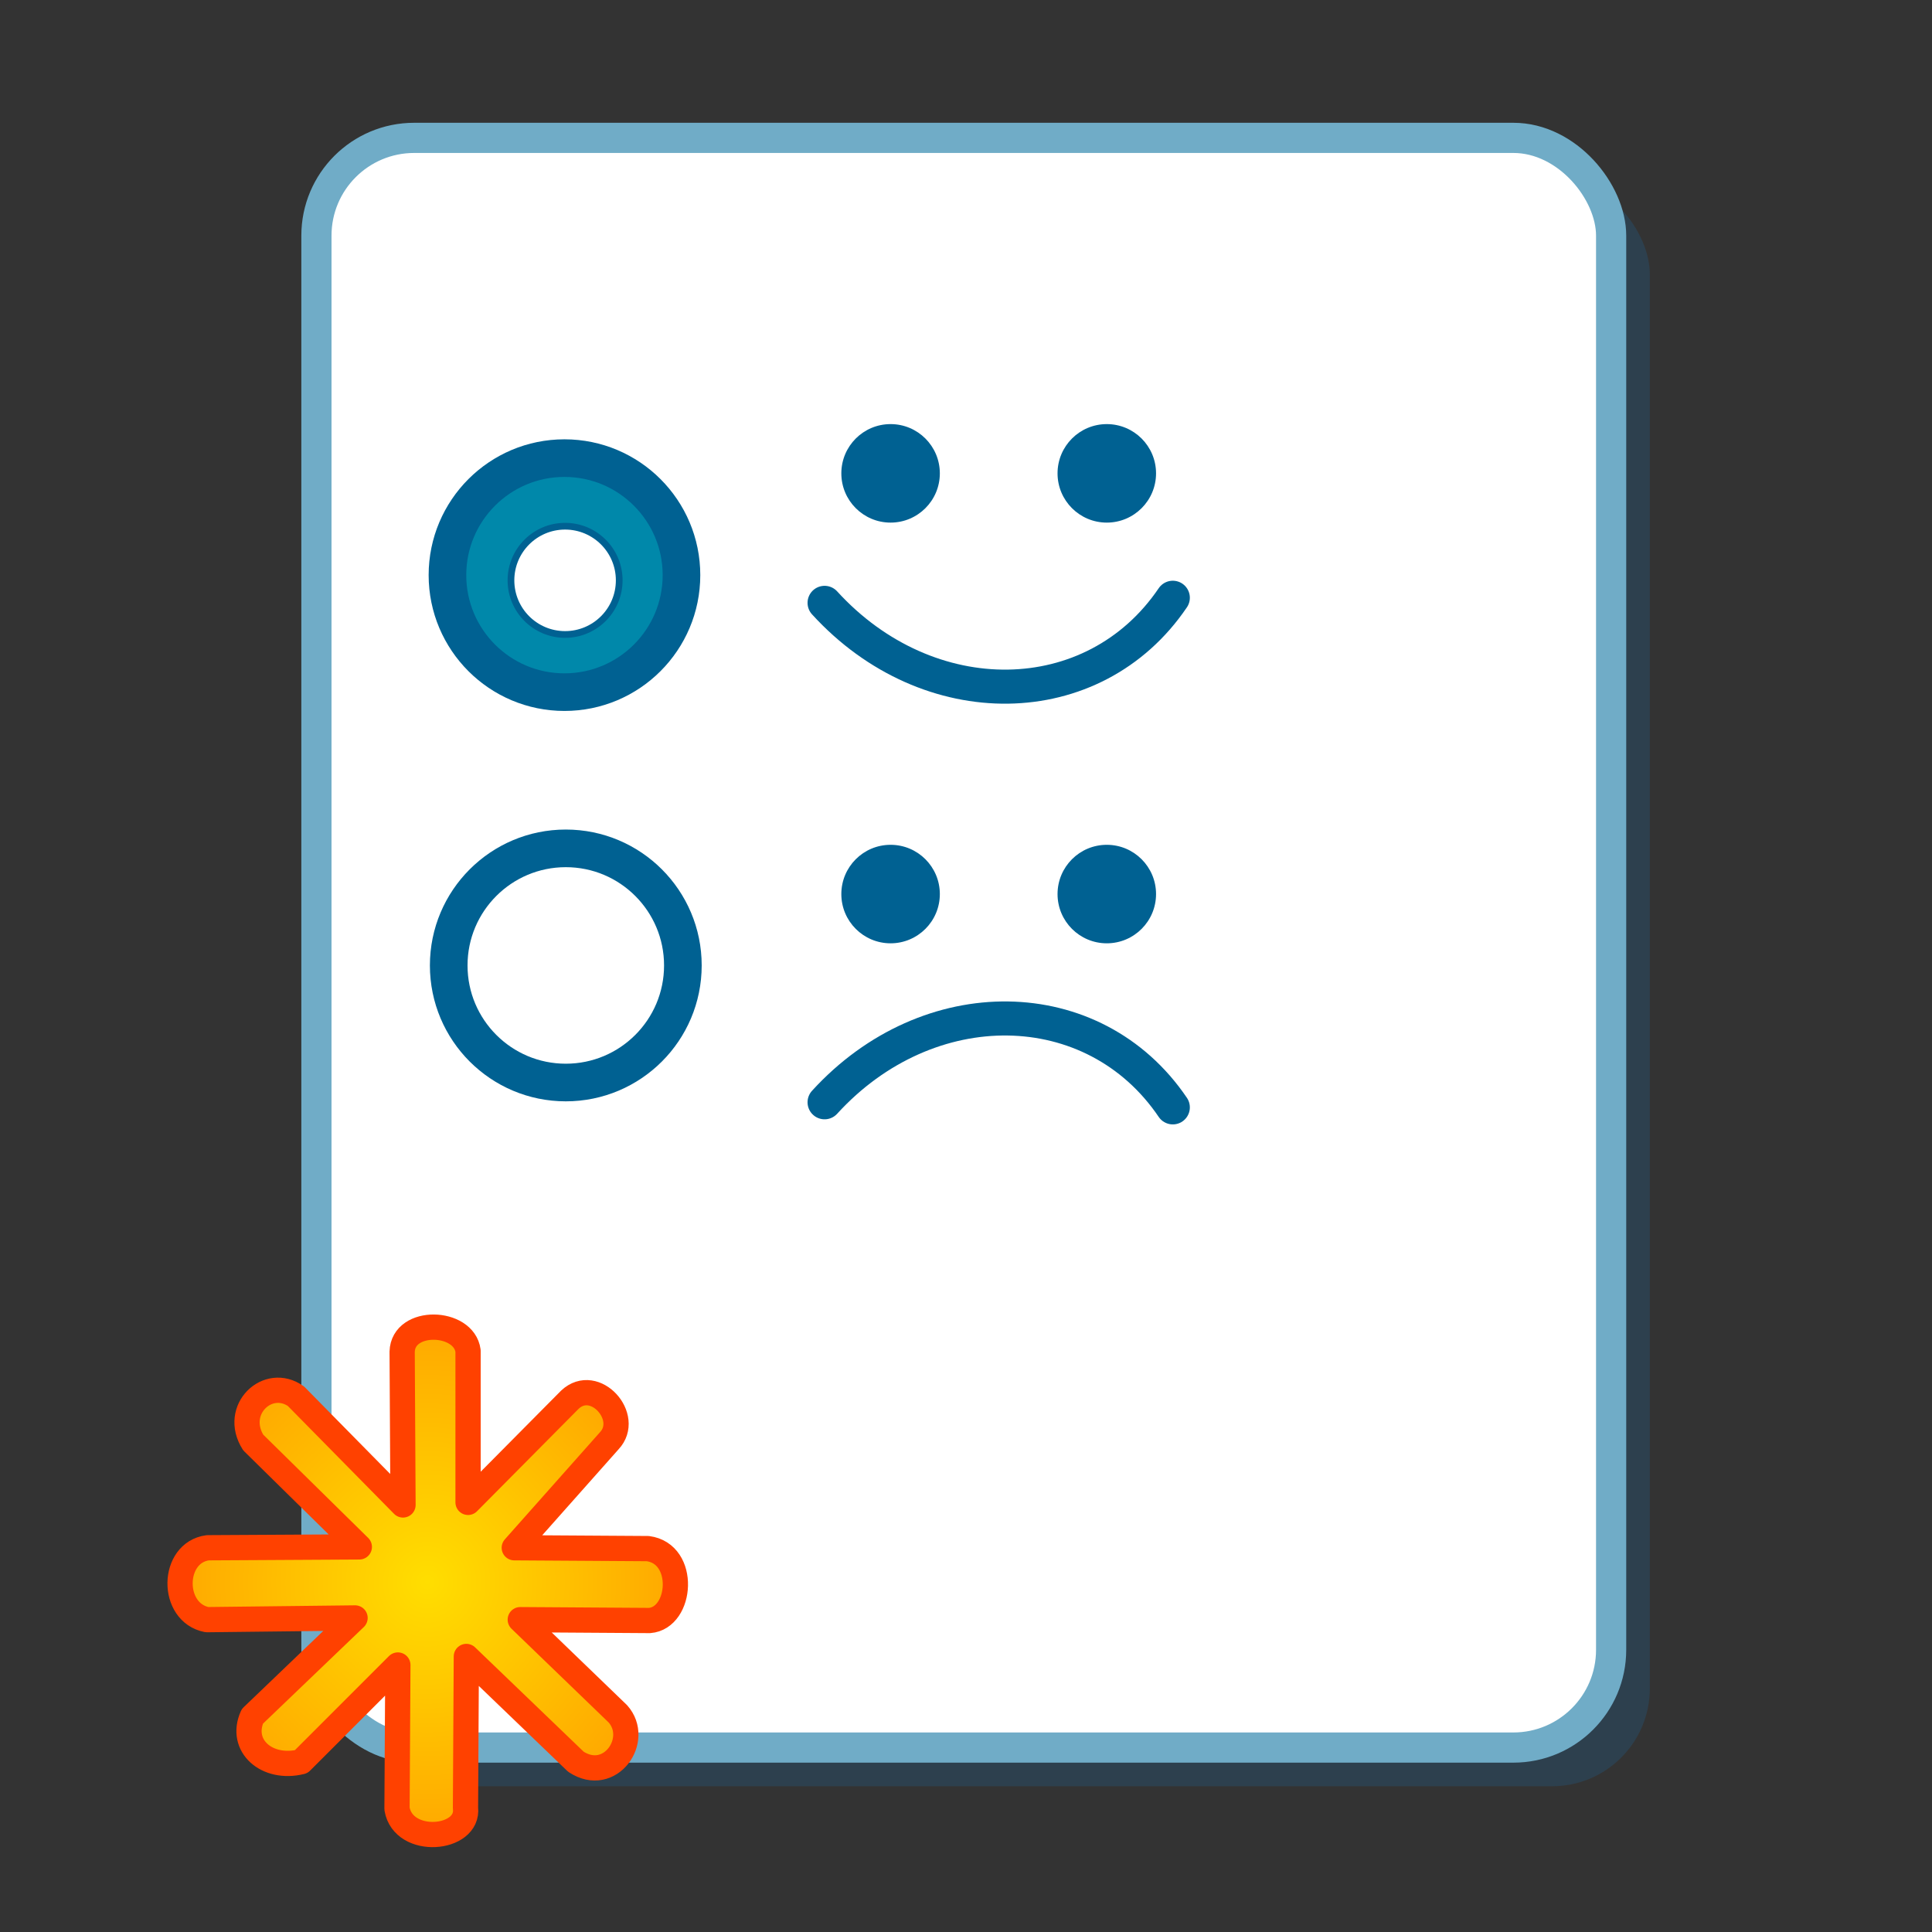 <?xml version="1.0" encoding="UTF-8" standalone="no"?>
<!-- Created with Inkscape (http://www.inkscape.org/) -->

<svg
   xmlns:dc="http://purl.org/dc/elements/1.1/"
   xmlns:cc="http://creativecommons.org/ns#"
   xmlns:rdf="http://www.w3.org/1999/02/22-rdf-syntax-ns#"
   xmlns:svg="http://www.w3.org/2000/svg"
   xmlns="http://www.w3.org/2000/svg"
   xmlns:xlink="http://www.w3.org/1999/xlink"
   xmlns:sodipodi="http://sodipodi.sourceforge.net/DTD/sodipodi-0.dtd"
   xmlns:inkscape="http://www.inkscape.org/namespaces/inkscape"
   width="124"
   height="124"
viewBox="0 0 124 124"
   id="svg7613"
   version="1.1"
   inkscape:version="0.48.4 r9939"
   sodipodi:docname="yesno.svg">
  <rect x="0" y="0" width="124" height="124" fill="#333333" stroke="none"/>
  <defs
     id="defs7615">
    <inkscape:path-effect
       effect="spiro"
       id="path-effect5887"
       is_visible="true" />
    <inkscape:path-effect
       effect="spiro"
       id="path-effect5883"
       is_visible="true" />
    <radialGradient
       inkscape:collect="always"
       xlink:href="#linearGradient4799"
       id="radialGradient7559"
       gradientUnits="userSpaceOnUse"
       gradientTransform="matrix(0.558,0,0,0.571,33.784,180.817)"
       cx="55.218"
       cy="458.465"
       fx="55.218"
       fy="458.465"
       r="15.213" />
    <linearGradient
       id="linearGradient4799">
      <stop
         style="stop-color:#ffde00;stop-opacity:1;"
         offset="0"
         id="stop4801" />
      <stop
         style="stop-color:#ffa700;stop-opacity:1;"
         offset="1"
         id="stop4803" />
    </linearGradient>
    <radialGradient
       r="15.213"
       fy="458.465"
       fx="55.218"
       cy="458.465"
       cx="55.218"
       gradientTransform="matrix(0.558,0,0,0.571,33.784,180.817)"
       gradientUnits="userSpaceOnUse"
       id="radialGradient7646"
       xlink:href="#linearGradient4799"
       inkscape:collect="always" />
    <radialGradient
       inkscape:collect="always"
       xlink:href="#linearGradient4799"
       id="radialGradient5866"
       gradientUnits="userSpaceOnUse"
       gradientTransform="matrix(1.08,0,0,1.106,-32.2,522.848)"
       cx="55.218"
       cy="458.465"
       fx="55.218"
       fy="458.465"
       r="15.213" />
  </defs>
  <sodipodi:namedview
     id="base"
     pagecolor="#ffffff"
     bordercolor="#666666"
     borderopacity="1.0"
     inkscape:pageopacity="0.0"
     inkscape:pageshadow="2"
     inkscape:zoom="3.5443549"
     inkscape:cx="114.42186"
     inkscape:cy="53.297727"
     inkscape:document-units="px"
     inkscape:current-layer="layer1"
     showgrid="false"
     inkscape:window-width="1871"
     inkscape:window-height="1056"
     inkscape:window-x="1415"
     inkscape:window-y="24"
     inkscape:window-maximized="1" />
  <g
     inkscape:label="Capa 1"
     inkscape:groupmode="layer"
     id="layer1"
     transform="translate(0,-928.362)">
    <g
       id="yesno"
       inkscape:label="#g4056"
       inkscape:export-filename="/var/www/chamilo/main/img/icons/16/yesno.png"
       inkscape:export-xdpi="11.612906"
       inkscape:export-ydpi="11.612906">
      <rect
         y="928.243"
         x="0.375"
         height="124"
         width="124"
         id="rect3029"
         style="opacity:0;fill:#cccccc;fill-opacity:1;stroke:none" />
      <rect
         ry="6.273"
         y="939.694"
         x="22.792"
         height="103.313"
         width="83.097"
         id="rect3031"
         style="fill:#2d404e;fill-opacity:1;stroke:none" />
      <rect
         style="fill:#ffffff;fill-opacity:1;stroke:#70acc7;stroke-width:1.937;stroke-miterlimit:4;stroke-opacity:1;stroke-dasharray:none"
         id="rect3044"
         width="83.097"
         height="103.313"
         x="20.309"
         y="937.211"
         ry="6.273" />
      <path
         sodipodi:type="arc"
         style="fill:#ffffff;fill-opacity:1;stroke:#006192;stroke-width:2.589;stroke-miterlimit:4;stroke-opacity:1;stroke-dasharray:none"
         id="path3945"
         sodipodi:cx="147.85307"
         sodipodi:cy="412.62436"
         sodipodi:rx="8.0542526"
         sodipodi:ry="8.0542526"
         d="m 155.907,412.624 c 0,4.448 -3.606,8.054 -8.054,8.054 -4.448,0 -8.054,-3.606 -8.054,-8.054 0,-4.448 3.606,-8.054 8.054,-8.054 4.448,0 8.054,3.606 8.054,8.054 z"
         transform="matrix(0.933,0,0,0.933,-101.633,605.348)" />
      <g
         transform="matrix(1.073,0,0,1.073,-119.96,523.846)"
         id="g3951">
        <path
           sodipodi:type="arc"
           style="fill:#0088aa;fill-opacity:1;stroke:#006192;stroke-width:2.589;stroke-miterlimit:4;stroke-opacity:1;stroke-dasharray:none"
           id="path3943"
           sodipodi:cx="147.85307"
           sodipodi:cy="412.62436"
           sodipodi:rx="8.0542526"
           sodipodi:ry="8.0542526"
           d="m 155.907,412.624 c 0,4.448 -3.606,8.054 -8.054,8.054 -4.448,0 -8.054,-3.606 -8.054,-8.054 0,-4.448 3.606,-8.054 8.054,-8.054 4.448,0 8.054,3.606 8.054,8.054 z"
           transform="matrix(0.869,0,0,0.869,17.078,52.827)" />
        <path
           sodipodi:type="arc"
           style="fill:#ffffff;fill-opacity:1;stroke:#006192;stroke-opacity:1"
           id="path3949"
           sodipodi:cx="147.85307"
           sodipodi:cy="412.62436"
           sodipodi:rx="8.0542526"
           sodipodi:ry="8.0542526"
           d="m 155.907,412.624 c 0,4.448 -3.606,8.054 -8.054,8.054 -4.448,0 -8.054,-3.606 -8.054,-8.054 0,-4.448 3.606,-8.054 8.054,-8.054 4.448,0 8.054,3.606 8.054,8.054 z"
           transform="matrix(0.402,0,0,0.402,86.163,245.834)" />
      </g>
      <path
         sodipodi:nodetypes="ccccccccccccccccccccccccc"
         inkscape:connector-curvature="0"
         id="path4797"
         d="m 25.866,1024.953 -0.055,-9.833 c 0.063,-2.159 3.966,-2.035 4.23,-0.055 l 0,9.723 6.537,-6.592 c 1.604,-1.505 3.938,1.137 2.527,2.637 l -6.098,6.867 8.57,0.055 c 2.5,0.325 2.185,4.454 0.11,4.615 l -8.295,-0.055 6.263,6.043 c 1.479,1.655 -0.494,4.523 -2.692,3.076 l -7.032,-6.757 -0.055,9.723 c 0.249,2.065 -3.983,2.455 -4.395,0.055 l 0.055,-9.229 -6.208,6.208 c -2.185,0.538 -3.979,-1.016 -3.131,-2.912 l 6.592,-6.317 -9.504,0.11 c -2.341,-0.455 -2.284,-4.31 0.055,-4.614 l 9.723,-0.055 -6.812,-6.702 c -1.325,-2.109 0.949,-4.245 2.747,-2.966 z"
         style="fill:url(#radialGradient5866);fill-opacity:1;stroke:#ff4100;stroke-width:1.62;stroke-linecap:round;stroke-linejoin:round;stroke-miterlimit:4;stroke-opacity:1;stroke-dasharray:none" />
      <g
         transform="matrix(1.093,0,0,1.093,-6.279,-88.105)"
         id="g6662">
        <g
           id="g6658"
           transform="translate(-0.15,0)">
          <path
             transform="translate(0,928.362)"
             d="m 61.083,29.413 c 0,1.597 -1.295,2.892 -2.892,2.892 -1.597,0 -2.892,-1.295 -2.892,-2.892 0,-1.597 1.295,-2.892 2.892,-2.892 1.597,0 2.892,1.295 2.892,2.892 z"
             sodipodi:ry="2.8919227"
             sodipodi:rx="2.8919227"
             sodipodi:cy="29.41297"
             sodipodi:cx="58.191128"
             id="path5877"
             style="fill:#006192;fill-opacity:1;stroke:none"
             sodipodi:type="arc" />
          <path
             sodipodi:type="arc"
             style="fill:#006192;fill-opacity:1;stroke:none"
             id="path5879"
             sodipodi:cx="58.191128"
             sodipodi:cy="29.41297"
             sodipodi:rx="2.8919227"
             sodipodi:ry="2.8919227"
             d="m 61.083,29.413 c 0,1.597 -1.295,2.892 -2.892,2.892 -1.597,0 -2.892,-1.295 -2.892,-2.892 0,-1.597 1.295,-2.892 2.892,-2.892 1.597,0 2.892,1.295 2.892,2.892 z"
             transform="translate(12.696,928.362)" />
        </g>
        <path
           transform="translate(0,928.362)"
           style="fill:none;stroke:#006192;stroke-width:2;stroke-linecap:round;stroke-linejoin:round;stroke-miterlimit:4;stroke-opacity:1;stroke-dasharray:none"
           d="m 54.165,37.017 c 6.086,6.673 15.814,6.548 20.449,-0.299"
           id="path5885"
           inkscape:connector-curvature="0"
           sodipodi:nodetypes="cc" />
      </g>
      <g
         transform="matrix(1.093,0,0,1.093,-6.279,-90.105)"
         id="g6682">
        <g
           transform="translate(-0.15,26.534)"
           id="g6670">
          <path
             sodipodi:type="arc"
             style="fill:#006192;fill-opacity:1;stroke:none"
             id="path6672"
             sodipodi:cx="58.191128"
             sodipodi:cy="29.41297"
             sodipodi:rx="2.8919227"
             sodipodi:ry="2.8919227"
             d="m 61.083,29.413 c 0,1.597 -1.295,2.892 -2.892,2.892 -1.597,0 -2.892,-1.295 -2.892,-2.892 0,-1.597 1.295,-2.892 2.892,-2.892 1.597,0 2.892,1.295 2.892,2.892 z"
             transform="translate(0,928.362)" />
          <path
             transform="translate(12.696,928.362)"
             d="m 61.083,29.413 c 0,1.597 -1.295,2.892 -2.892,2.892 -1.597,0 -2.892,-1.295 -2.892,-2.892 0,-1.597 1.295,-2.892 2.892,-2.892 1.597,0 2.892,1.295 2.892,2.892 z"
             sodipodi:ry="2.8919227"
             sodipodi:rx="2.8919227"
             sodipodi:cy="29.41297"
             sodipodi:cx="58.191128"
             id="path6674"
             style="fill:#006192;fill-opacity:1;stroke:none"
             sodipodi:type="arc" />
        </g>
        <path
           sodipodi:nodetypes="cc"
           inkscape:connector-curvature="0"
           id="path6676"
           d="m 54.165,996.536 c 6.086,-6.673 15.814,-6.548 20.449,0.299"
           style="fill:none;stroke:#006192;stroke-width:2;stroke-linecap:round;stroke-linejoin:round;stroke-miterlimit:4;stroke-opacity:1;stroke-dasharray:none" />
      </g>
    </g>
  </g>
</svg>
